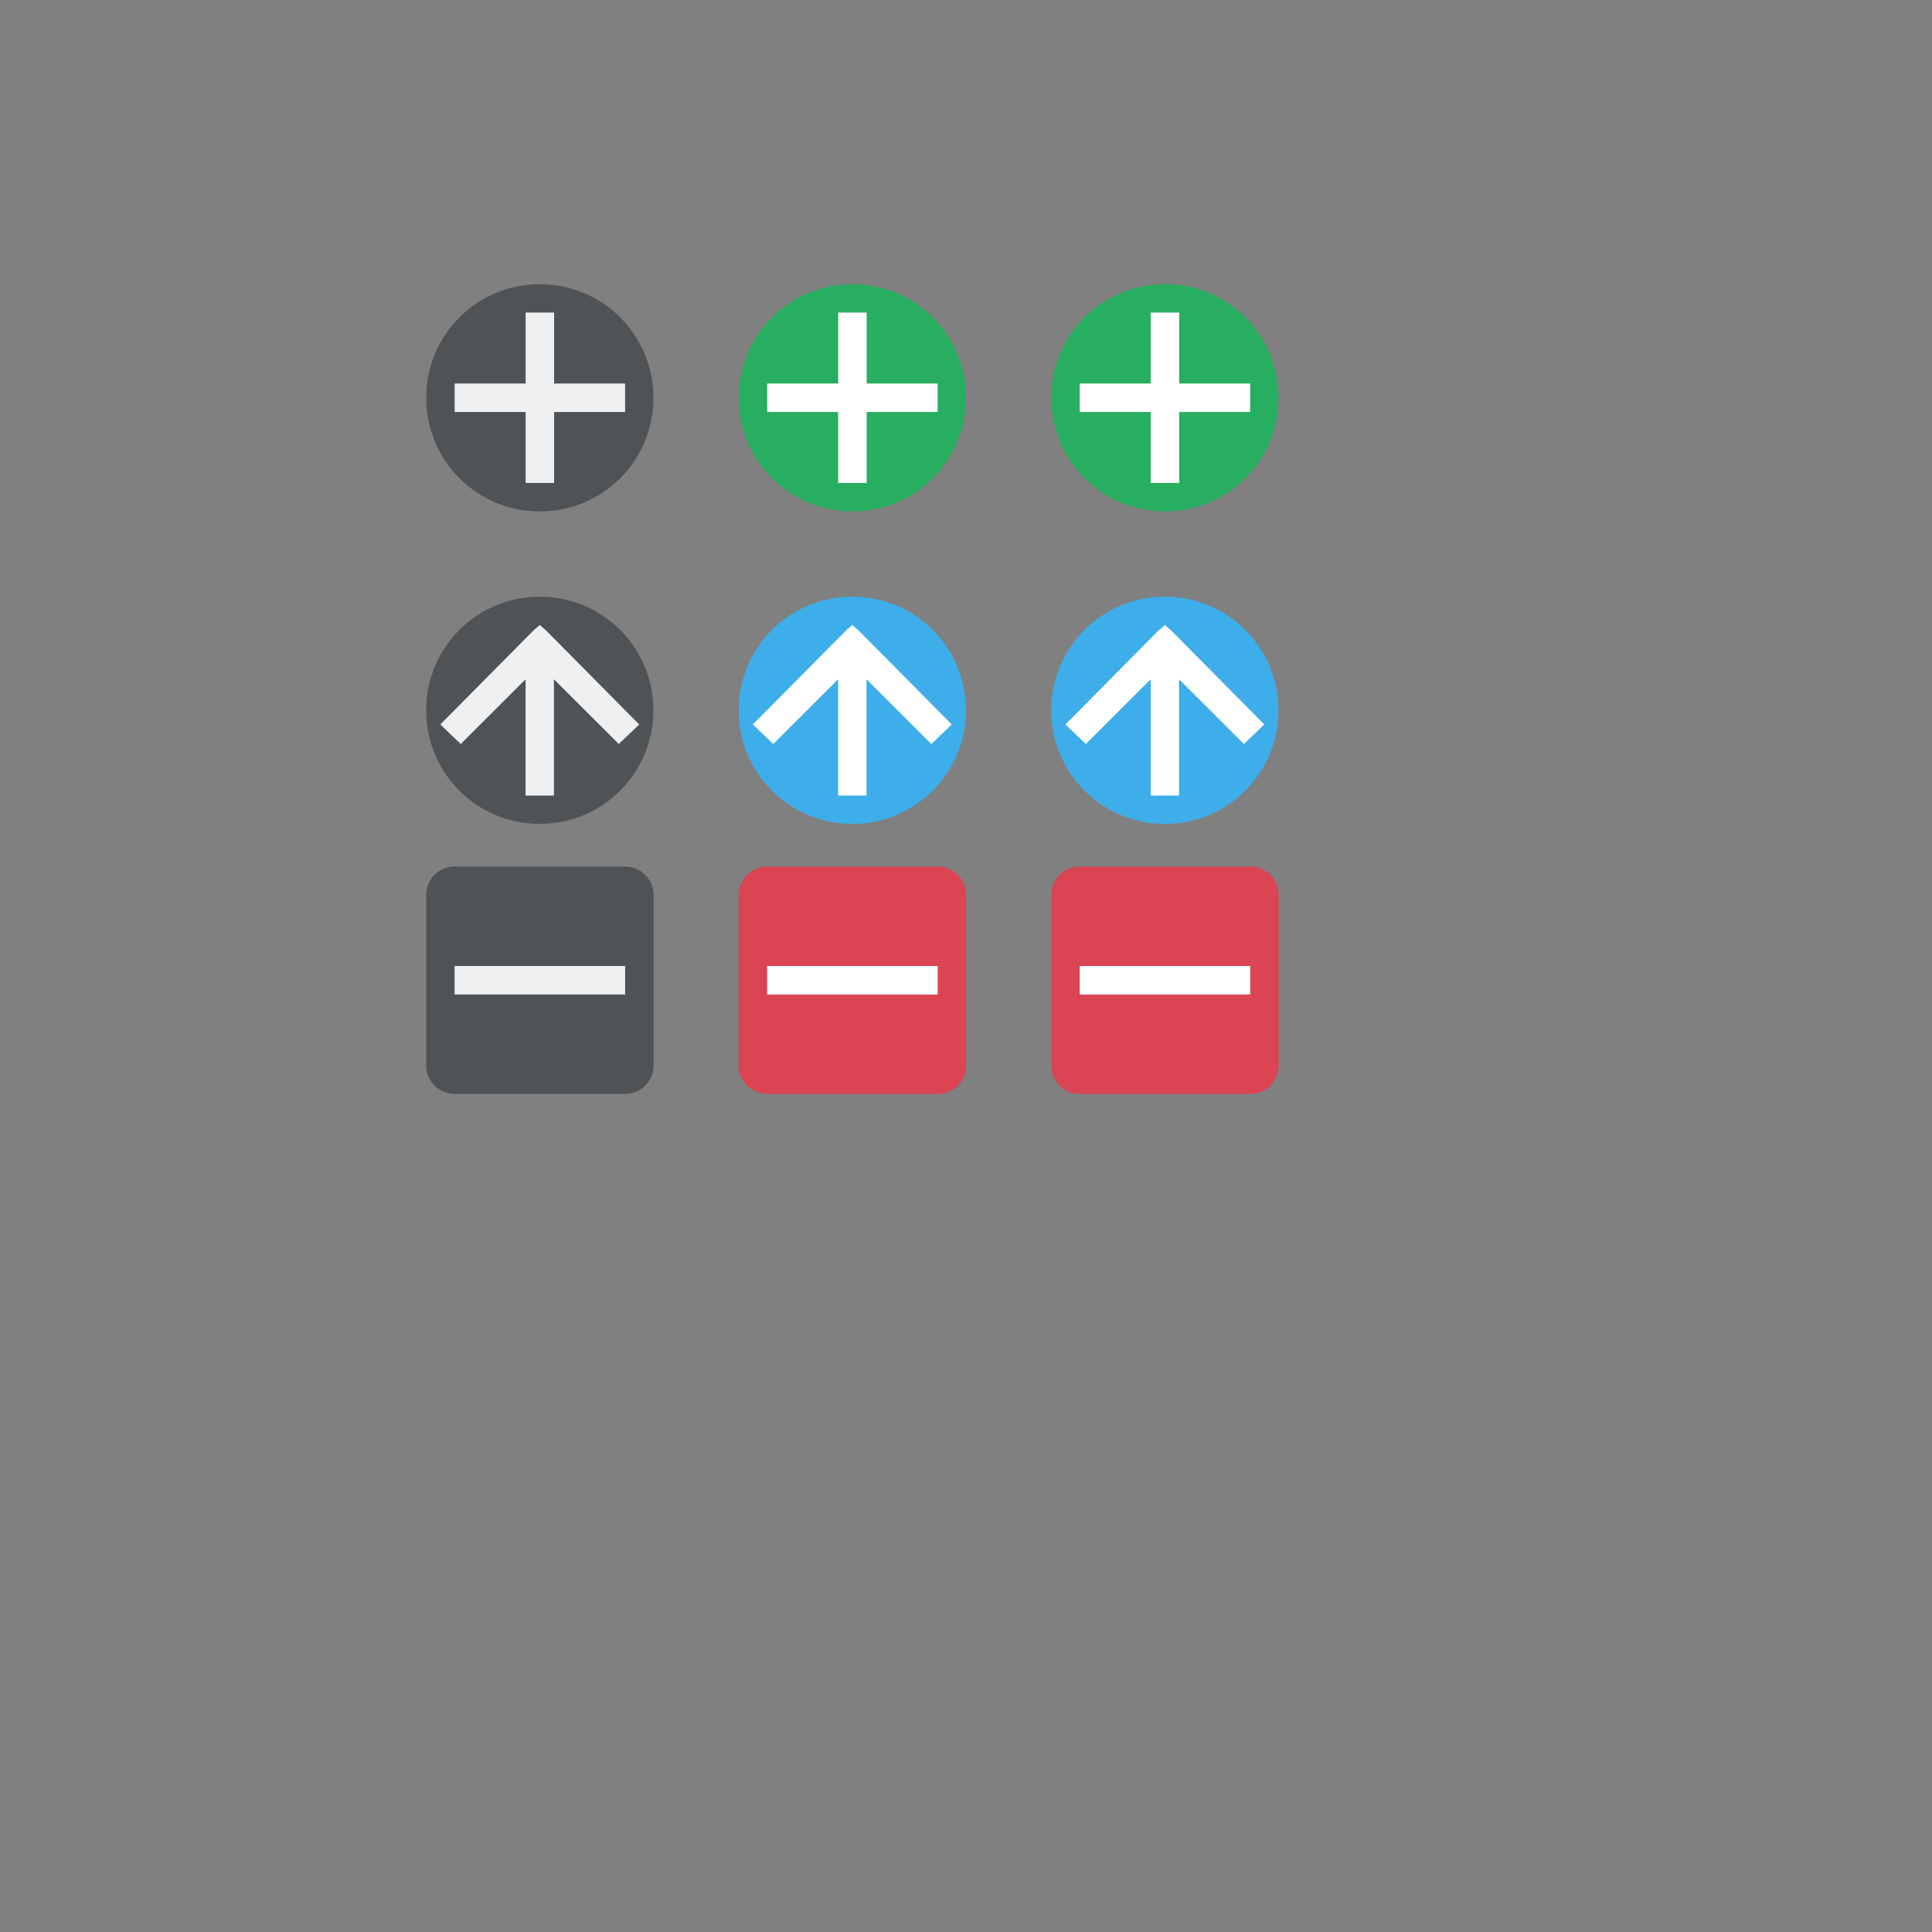 <?xml version="1.0" encoding="UTF-8" standalone="no"?>
<!-- Created with Inkscape (http://www.inkscape.org/) -->

<svg
   xmlns:dc="http://purl.org/dc/elements/1.1/"
   xmlns:cc="http://creativecommons.org/ns#"
   xmlns:rdf="http://www.w3.org/1999/02/22-rdf-syntax-ns#"
   xmlns:svg="http://www.w3.org/2000/svg"
   xmlns="http://www.w3.org/2000/svg"
   xmlns:sodipodi="http://sodipodi.sourceforge.net/DTD/sodipodi-0.dtd"
   xmlns:inkscape="http://www.inkscape.org/namespaces/inkscape"
   width="136"
   height="136"
   viewBox="0 0 35.983 35.983"
   id="svg2"
   version="1.1"
   inkscape:version="0.91 r13725"
   sodipodi:docname="action-overlays.svgz">
  <rect x="0" y="0" width="35.983" height="35.983" fill="#808080" stroke="none"/>
  <defs
     id="defs4">
    <style
       type="text/css"
       id="current-color-scheme">
      .ColorScheme-Text {
        color:#31363b;
        stop-color:#31363b;
      }
      .ColorScheme-Background {
        color:#eff0f1;
        stop-color:#eff0f1;
      }
      .ColorScheme-Highlight {
        color:#3daee9;
        stop-color:#3daee9;
      }
      .ColorScheme-ViewText {
        color:#31363b;
        stop-color:#31363b;
      }
      .ColorScheme-ViewBackground {
        color:#fcfcfc;
        stop-color:#fcfcfc;
      }
      .ColorScheme-ViewHover {
        color:#93cee9;
        stop-color:#93cee9;
      }
      .ColorScheme-ViewFocus{
        color:#3daee9;
        stop-color:#3daee9;
      }
      .ColorScheme-ButtonText {
        color:#31363b;
        stop-color:#31363b;
      }
      .ColorScheme-ButtonBackground {
        color:#eff0f1;
        stop-color:#eff0f1;
      }
      .ColorScheme-ButtonHover {
        color:#93cee9;
        stop-color:#93cee9;
      }
      .ColorScheme-ButtonFocus{
        color:#3daee9;
        stop-color:#3daee9;
      }
      .ColorScheme-PositiveText {
        color:#27ae60;
        stop-color:#27ae60;
      }
      .ColorScheme-NegativeText {
        color:#da4453;
        stop-color:#da4453;
      }
      </style>
  </defs>
  <sodipodi:namedview
     id="base"
     pagecolor="#ffffff"
     bordercolor="#c90303"
     borderopacity="1"
     inkscape:pageopacity="0"
     inkscape:pageshadow="2"
     inkscape:zoom="8.7555555"
     inkscape:cx="50.291402"
     inkscape:cy="87.121157"
     inkscape:document-units="px"
     inkscape:current-layer="g4196-6-7-7"
     showgrid="true"
     units="px"
     inkscape:showpageshadow="false"
     borderlayer="true"
     inkscape:window-width="1680"
     inkscape:window-height="989"
     inkscape:window-x="1920"
     inkscape:window-y="24"
     inkscape:window-maximized="1"
     fit-margin-top="0"
     fit-margin-left="0"
     fit-margin-right="0"
     fit-margin-bottom="0">
    <inkscape:grid
       type="xygrid"
       id="grid4160"
       empspacing="2"
       originx="0.529"
       originy="-11.642" />
    <sodipodi:guide
       position="7.144,31.485"
       orientation="22,0"
       id="guide4185" />
    <sodipodi:guide
       position="7.144,25.665"
       orientation="0,22"
       id="guide4187" />
    <sodipodi:guide
       position="12.965,25.665"
       orientation="-22,0"
       id="guide4189" />
    <sodipodi:guide
       position="12.965,31.485"
       orientation="0,-22"
       id="guide4191" />
    <sodipodi:guide
       position="7.938,30.692"
       orientation="16,0"
       id="guide4195" />
    <sodipodi:guide
       position="7.938,26.458"
       orientation="0,16"
       id="guide4197" />
    <sodipodi:guide
       position="12.171,26.458"
       orientation="-16,0"
       id="guide4199" />
    <sodipodi:guide
       position="12.171,30.692"
       orientation="0,-16"
       id="guide4201" />
    <sodipodi:guide
       position="7.937,24.871"
       orientation="16,0"
       id="guide4258" />
    <sodipodi:guide
       position="7.937,20.637"
       orientation="0,16"
       id="guide4260" />
    <sodipodi:guide
       position="12.171,20.637"
       orientation="-16,0"
       id="guide4262" />
    <sodipodi:guide
       position="12.171,24.871"
       orientation="0,-16"
       id="guide4264" />
  </sodipodi:namedview>
  <g
     inkscape:label="Capa 1"
     inkscape:groupmode="layer"
     id="layer1"
     transform="translate(0.529,-249.375)">
    <g
       id="add-normal"
       style="opacity:1">
      <rect
         y="253.873"
         x="6.615"
         height="5.821"
         width="5.821"
         id="rect4208"
         style="opacity:0.5;fill:none;fill-opacity:1;stroke:none" />
      <g
         id="g4193"
         transform="matrix(2,0,0,2,-9.979,-256.858)"
         style="opacity:1">
        <path
           id="path6"
           d="m 9.752,255.763 c -0.586,0 -1.058,0.472 -1.058,1.058 0,0.586 0.472,1.058 1.058,1.058 0.586,0 1.058,-0.472 1.058,-1.058 0,-0.586 -0.472,-1.058 -1.058,-1.058 z"
           class="ColorScheme-Text"
           style="fill:currentColor;fill-opacity:1;stroke:none;opacity:0.6"
           inkscape:connector-curvature="0" />
        <path
           id="path8"
           d="m 9.62,256.027 0,0.661 -0.661,0 0,0.265 0.661,0 0,0.661 0.265,0 0,-0.661 0.661,0 0,-0.265 -0.661,0 0,-0.661 -0.265,0 z"
           class="ColorScheme-Background"
           style="fill:currentColor;fill-opacity:1;stroke:none"
           inkscape:connector-curvature="0" />
      </g>
    </g>
    <g
       id="remove-normal"
       transform="translate(0,10.848)"
       style="opacity:1">
      <rect
         style="opacity:0.5;fill:none;fill-opacity:1;stroke:none"
         id="rect4312"
         width="5.821"
         height="5.821"
         x="6.615"
         y="253.873" />
      <g
         id="g4196"
         transform="matrix(2,0,0,2,-11.642,-256.783)"
         style="opacity:1">
        <path
           id="path6-7"
           d="m 9.79,255.725 c -0.147,0 -0.265,0.118 -0.265,0.265 l 0,1.587 c 0,0.147 0.118,0.265 0.265,0.265 l 1.588,0 c 0.147,0 0.265,-0.118 0.265,-0.265 l 0,-1.587 c 0,-0.147 -0.118,-0.265 -0.265,-0.265 l -1.588,0 z"
           class="ColorScheme-Text"
           style="fill:currentColor;fill-opacity:1;stroke:none;opacity:0.6"
           inkscape:connector-curvature="0" />
        <path
           id="path8-5"
           d="m 9.79,256.651 0,0.265 1.588,0 0,-0.265 -1.588,0 z"
           class="ColorScheme-Background"
           style="fill:currentColor;fill-opacity:1;stroke:none"
           inkscape:connector-curvature="0" />
      </g>
    </g>
    <g
       transform="translate(5.821,2.8706158e-6)"
       id="add-hover">
      <rect
         y="253.873"
         x="6.615"
         height="5.821"
         width="5.821"
         id="rect4208-2"
         style="opacity:0.5;fill:none;fill-opacity:1;stroke:none" />
      <g
         id="g4193-6"
         transform="matrix(2,0,0,2,-9.979,-256.858)">
        <path
           id="path6-1"
           d="m 9.752,255.763 c -0.586,0 -1.058,0.472 -1.058,1.058 0,0.586 0.472,1.058 1.058,1.058 0.586,0 1.058,-0.472 1.058,-1.058 0,-0.586 -0.472,-1.058 -1.058,-1.058 z"
           class="ColorScheme-PositiveText"
           style="fill:currentColor;fill-opacity:1;stroke:none"
           inkscape:connector-curvature="0" />
        <path
           id="path8-8"
           d="m 9.62,256.027 0,0.661 -0.661,0 0,0.265 0.661,0 0,0.661 0.265,0 0,-0.661 0.661,0 0,-0.265 -0.661,0 0,-0.661 -0.265,0 z"
           style="fill:#ffffff;fill-opacity:1;stroke:none"
           inkscape:connector-curvature="0" />
      </g>
    </g>
    <g
       transform="translate(11.642,2.8706158e-6)"
       id="add-pressed">
      <rect
         y="253.873"
         x="6.615"
         height="5.821"
         width="5.821"
         id="rect4208-2-7"
         style="opacity:0.5;fill:none;fill-opacity:1;stroke:none" />
      <g
         id="g4193-6-5"
         transform="matrix(2,0,0,2,-9.979,-256.858)">
        <path
           id="path6-1-9"
           d="m 9.752,255.763 c -0.586,0 -1.058,0.472 -1.058,1.058 0,0.586 0.472,1.058 1.058,1.058 0.586,0 1.058,-0.472 1.058,-1.058 0,-0.586 -0.472,-1.058 -1.058,-1.058 z"
           class="ColorScheme-PositiveText"
           style="fill:currentColor;fill-opacity:1;stroke:none"
           inkscape:connector-curvature="0" />
        <path
           id="path8-8-2"
           d="m 9.62,256.027 0,0.661 -0.661,0 0,0.265 0.661,0 0,0.661 0.265,0 0,-0.661 0.661,0 0,-0.265 -0.661,0 0,-0.661 -0.265,0 z"
           style="fill:#ffffff;fill-opacity:1;stroke:none"
           inkscape:connector-curvature="0" />
      </g>
    </g>
    <g
       id="remove-hover"
       transform="translate(5.821,10.848)">
      <rect
         style="opacity:0.5;fill:none;fill-opacity:1;stroke:none"
         id="rect4312-5"
         width="5.821"
         height="5.821"
         x="6.615"
         y="253.873" />
      <g
         id="g4196-6"
         transform="matrix(2,0,0,2,-11.642,-256.783)">
        <path
           id="path6-7-2"
           d="m 9.79,255.725 c -0.147,0 -0.265,0.118 -0.265,0.265 l 0,1.587 c 0,0.147 0.118,0.265 0.265,0.265 l 1.588,0 c 0.147,0 0.265,-0.118 0.265,-0.265 l 0,-1.587 c 0,-0.147 -0.118,-0.265 -0.265,-0.265 l -1.588,0 z"
           class="ColorScheme-NegativeText"
           style="color:#da4453;fill:currentColor;fill-opacity:1;stroke:none"
           inkscape:connector-curvature="0" />
        <path
           id="path8-5-9"
           d="m 9.79,256.651 0,0.265 1.588,0 0,-0.265 -1.588,0 z"
           style="fill:#ffffff;fill-opacity:1;stroke:none"
           inkscape:connector-curvature="0" />
      </g>
    </g>
    <g
       id="remove-pressed"
       transform="translate(11.642,10.848)">
      <rect
         style="opacity:0.5;fill:none;fill-opacity:1;stroke:none"
         id="rect4312-5-2"
         width="5.821"
         height="5.821"
         x="6.615"
         y="253.873" />
      <g
         id="g4196-6-7"
         transform="matrix(2,0,0,2,-11.642,-256.783)">
        <path
           id="path6-7-2-0"
           d="m 9.79,255.725 c -0.147,0 -0.265,0.118 -0.265,0.265 l 0,1.587 c 0,0.147 0.118,0.265 0.265,0.265 l 1.588,0 c 0.147,0 0.265,-0.118 0.265,-0.265 l 0,-1.587 c 0,-0.147 -0.118,-0.265 -0.265,-0.265 l -1.588,0 z"
           class="ColorScheme-NegativeText"
           style="color:#da4453;fill:currentColor;fill-opacity:1;stroke:none"
           inkscape:connector-curvature="0" />
        <path
           id="path8-5-9-9"
           d="m 9.79,256.651 0,0.265 1.588,0 0,-0.265 -1.588,0 z"
           style="fill:#ffffff;fill-opacity:1;stroke:none"
           inkscape:connector-curvature="0" />
      </g>
    </g>
    <g
       id="open-normal"
       transform="translate(-1.3108584e-6,5.821)"
       style="opacity:1">
      <rect
         style="opacity:0.5;fill:none;fill-opacity:1;stroke:none"
         id="rect4312-0"
         width="5.821"
         height="5.821"
         x="6.615"
         y="253.873" />
      <g
         id="g4196-62"
         transform="matrix(2,0,0,2,-11.642,-256.783)"
         style="opacity:1">
        <path
           id="path6-7-6"
           d="m 10.583,255.725 c -0.586,0 -1.058,0.472 -1.058,1.058 0,0.586 0.472,1.058 1.058,1.058 0.586,0 1.058,-0.472 1.058,-1.058 0,-0.586 -0.472,-1.058 -1.058,-1.058 z"
           class="ColorScheme-Text"
           style="opacity:0.6;fill:currentColor;fill-opacity:1;stroke:none"
           inkscape:connector-curvature="0" />
        <path
           d="m 10.451,257.577 0,-1.083 -0.604,0.603 -0.19,-0.182 0.868,-0.876 0.058,-0.05 0.058,0.05 0.868,0.876 -0.19,0.182 -0.604,-0.603 0,1.083 z"
           id="path6-3"
           class="ColorScheme-Background"
           style="fill:currentColor;fill-opacity:1;stroke:none"
           inkscape:connector-curvature="0" />
      </g>
    </g>
    <g
       id="open-hover"
       transform="translate(5.821,5.821)">
      <rect
         style="opacity:0.5;fill:none;fill-opacity:1;stroke:none"
         id="rect4312-5-7"
         width="5.821"
         height="5.821"
         x="6.615"
         y="253.873" />
      <g
         id="g4196-6-9"
         transform="matrix(2,0,0,2,-11.642,-256.783)">
        <path
           id="path6-7-2-2"
           d="m 10.583,255.725 c -0.586,0 -1.058,0.472 -1.058,1.058 0,0.586 0.472,1.058 1.058,1.058 0.586,0 1.058,-0.472 1.058,-1.058 0,-0.586 -0.472,-1.058 -1.058,-1.058 z"
           class="ColorScheme-ButtonFocus"
           style="fill:currentColor;fill-opacity:1;stroke:none"
           inkscape:connector-curvature="0" />
        <path
           style="opacity:1;fill:#ffffff;fill-opacity:1;stroke:none"
           d="m 10.451,257.577 0,-1.083 -0.604,0.603 -0.19,-0.182 0.868,-0.876 0.058,-0.05 0.058,0.05 0.868,0.876 -0.19,0.182 -0.604,-0.603 0,1.083 z"
           id="path6-3-6"
           inkscape:connector-curvature="0"
           sodipodi:nodetypes="cccccccccccc" />
      </g>
    </g>
    <g
       id="open-pressed"
       transform="translate(11.642,5.821)">
      <rect
         style="opacity:0.5;fill:none;fill-opacity:1;stroke:none"
         id="rect4312-5-2-3"
         width="5.821"
         height="5.821"
         x="6.615"
         y="253.873" />
      <g
         id="g4196-6-7-7"
         transform="matrix(2,0,0,2,-11.642,-256.783)">
        <path
           id="path6-7-2-0-5"
           d="m 10.583,255.725 c -0.586,0 -1.058,0.472 -1.058,1.058 0,0.586 0.472,1.058 1.058,1.058 0.586,0 1.058,-0.472 1.058,-1.058 0,-0.586 -0.472,-1.058 -1.058,-1.058 z"
           class="ColorScheme-ButtonFocus"
           style="fill:currentColor;fill-opacity:1;stroke:none"
           inkscape:connector-curvature="0" />
        <path
           style="opacity:1;fill:#ffffff;fill-opacity:1;stroke:none"
           d="m 10.451,257.577 0,-1.083 -0.604,0.603 -0.19,-0.182 0.868,-0.876 0.058,-0.05 0.058,0.05 0.868,0.876 -0.19,0.182 -0.604,-0.603 0,1.083 z"
           id="path6-3-7"
           inkscape:connector-curvature="0"
           sodipodi:nodetypes="cccccccccccc" />
      </g>
    </g>
  </g>
</svg>
